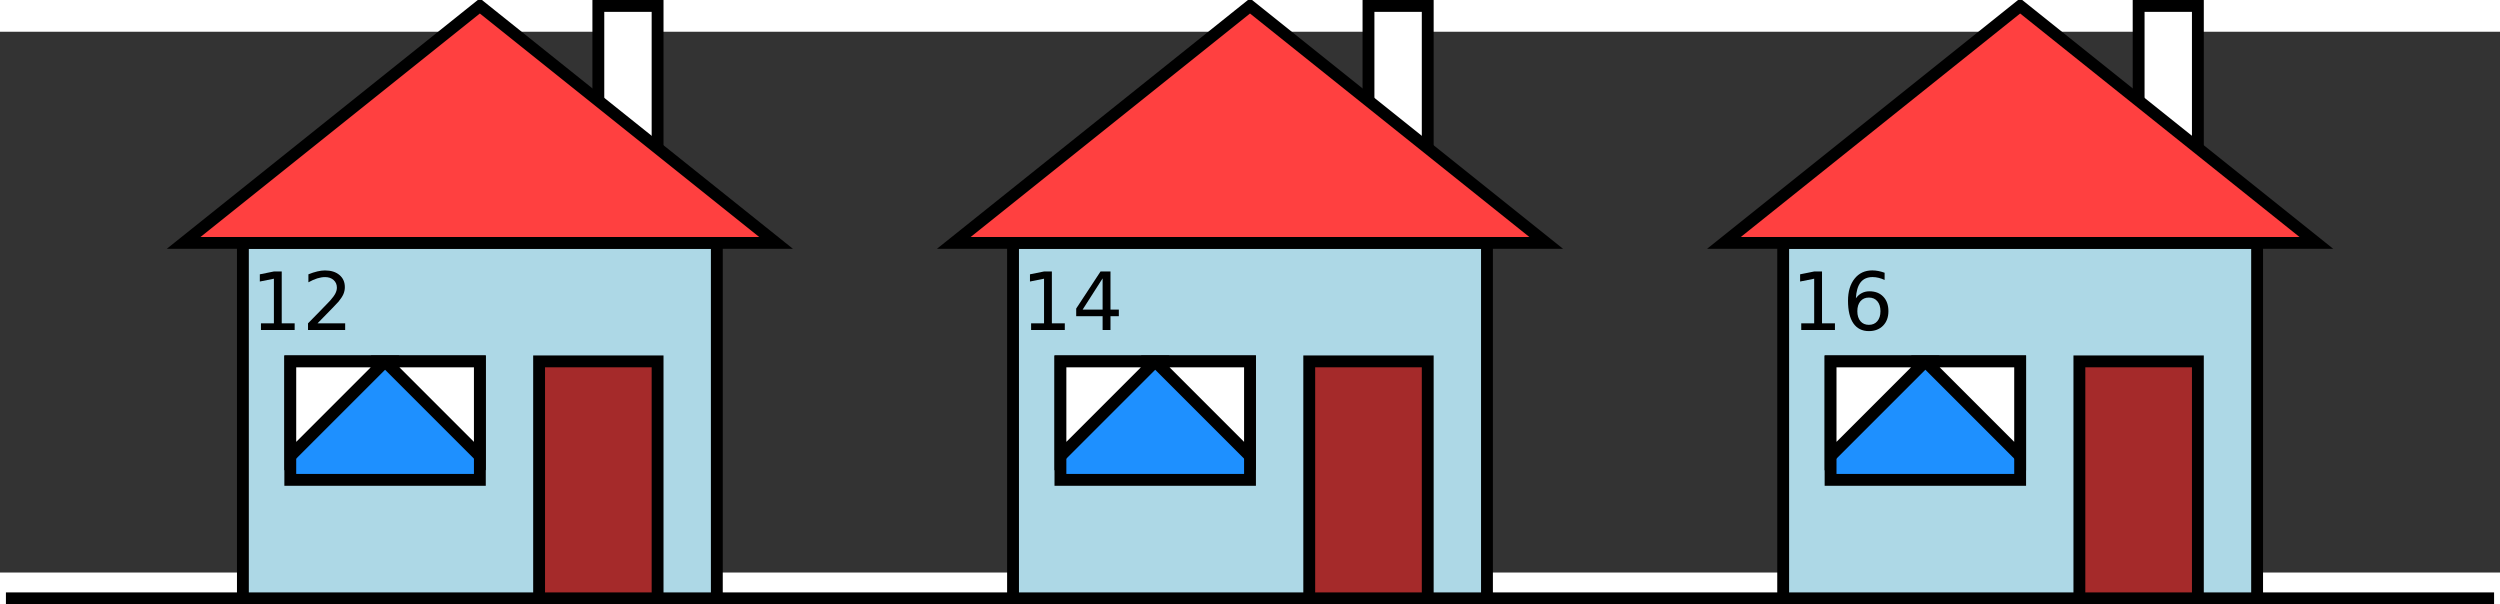 <?xml version="1.0" encoding="UTF-8" standalone="no"?>
<svg id="svg2" xmlns:rdf="http://www.w3.org/1999/02/22-rdf-syntax-ns#" xmlns="http://www.w3.org/2000/svg" height="188.42" width="779.53" version="1.1" xmlns:cc="http://creativecommons.org/ns#" xmlns:dc="http://purl.org/dc/elements/1.1/" viewBox="239 198 422 91.284">
 <rect x="239" y="198" width="422" height="91.284" fill="#333333" stroke="none"/>
 <g id="g4" transform="translate(0 -6.358)">
  <path id="rect6" fill="#fff" d="m600 200h10v30h-10z"/>
  <path id="rect8" d="m600 200h10v30h-10z" stroke="#000" stroke-width="2" fill="none"/>
 </g>
 <path id="line10" d="m240 293.64h420" stroke="#000" stroke-width="2" fill="none"/>
 <g id="g12" transform="translate(0 -6.358)">
  <path id="rect14" fill="#add8e6" d="m540 240h80v60h-80z"/>
  <path id="rect16" d="m540 240h80v60h-80z" stroke="#000" stroke-width="2" fill="none"/>
 </g>
 <g id="g18" transform="translate(0 -6.358)">
  <path id="polygon20" fill="#ff4040" d="m530 240h100l-50-40z"/>
  <path id="polygon22" d="m530 240h100l-50-40z" stroke="#000" stroke-width="2" fill="none"/>
 </g>
 <g id="g24" transform="translate(0 -6.358)">
  <path id="rect26" fill="#a52a2a" d="m590 260h20v40h-20z"/>
  <path id="rect28" d="m590 260h20v40h-20z" stroke="#000" stroke-width="2" fill="none"/>
 </g>
 <g id="g30" transform="translate(0 -6.358)">
  <path id="rect32" fill="#1e90ff" d="m548 260h32v20h-32z"/>
  <path id="rect34" d="m548 260h32v20h-32z" stroke="#000" stroke-width="2" fill="none"/>
 </g>
 <g id="text36">
  <path id="path3137" style="" d="m543.05 247.22h2.183v-7.534l-2.375 0.476v-1.217l2.361-0.476h1.336v8.751h2.183v1.125h-5.689v-1.125"/>
  <path id="path3139" style="" d="m554.47 242.87c-0.6 0-1.076 0.205-1.429 0.615-0.348 0.41-0.523 0.972-0.523 1.687 0 0.71 0.174 1.272 0.523 1.687 0.353 0.41 0.829 0.615 1.429 0.615 0.6 0 1.074-0.205 1.422-0.615 0.353-0.415 0.529-0.977 0.529-1.687-0-0.714-0.176-1.277-0.529-1.687-0.348-0.41-0.822-0.615-1.422-0.615m2.652-4.187v1.217c-0.335-0.159-0.675-0.28-1.019-0.364-0.34-0.084-0.677-0.126-1.012-0.126-0.882 0-1.557 0.298-2.024 0.893-0.463 0.595-0.728 1.495-0.794 2.699 0.26-0.384 0.586-0.677 0.979-0.88 0.392-0.207 0.825-0.311 1.296-0.311 0.992 0 1.775 0.302 2.348 0.906 0.578 0.6 0.867 1.418 0.867 2.454-0 1.014-0.3 1.828-0.9 2.441-0.6 0.613-1.398 0.919-2.394 0.919-1.142 0-2.015-0.437-2.619-1.31-0.604-0.878-0.906-2.147-0.906-3.81 0-1.561 0.37-2.805 1.111-3.731 0.741-0.93 1.735-1.396 2.983-1.396 0.335 0 0.672 0.033 1.012 0.099 0.344 0.066 0.701 0.165 1.072 0.298"/>
 </g>
 <g id="g40" transform="translate(0 -6.358)">
  <path id="polygon42" fill="#fff" d="m564 260h16v16z"/>
  <path id="polygon44" d="m564 260h16v16z" stroke="#000" stroke-width="2" fill="none"/>
 </g>
 <g id="g46" transform="translate(0 -6.358)">
  <path id="polygon48" fill="#fff" d="m548 260h16l-16 16z"/>
  <path id="polygon50" d="m548 260h16l-16 16z" stroke="#000" stroke-width="2" fill="none"/>
 </g>
 <g id="g52" transform="translate(0 -6.358)">
  <path id="rect54" fill="#fff" d="m340 200h10v30h-10z"/>
  <path id="rect56" d="m340 200h10v30h-10z" stroke="#000" stroke-width="2" fill="none"/>
 </g>
 <g id="g58" transform="translate(0 -6.358)">
  <path id="rect60" fill="#add8e6" d="m280 240h80v60h-80z"/>
  <path id="rect62" d="m280 240h80v60h-80z" stroke="#000" stroke-width="2" fill="none"/>
 </g>
 <g id="g64" transform="translate(0 -6.358)">
  <path id="polygon66" fill="#ff4040" d="m270 240h100l-50-40z"/>
  <path id="polygon68" d="m270 240h100l-50-40z" stroke="#000" stroke-width="2" fill="none"/>
 </g>
 <g id="g70" transform="translate(0 -6.358)">
  <path id="rect72" fill="#a52a2a" d="m330 260h20v40h-20z"/>
  <path id="rect74" d="m330 260h20v40h-20z" stroke="#000" stroke-width="2" fill="none"/>
 </g>
 <g id="g76" transform="translate(0 -6.358)">
  <path id="rect78" fill="#1e90ff" d="m288 260h32v20h-32z"/>
  <path id="rect80" d="m288 260h32v20h-32z" stroke="#000" stroke-width="2" fill="none"/>
 </g>
 <g id="g82" transform="translate(0 -6.358)">
  <path id="polygon84" fill="#fff" d="m304 260h16v16z"/>
  <path id="polygon86" d="m304 260h16v16z" stroke="#000" stroke-width="2" fill="none"/>
 </g>
 <g id="g88" transform="translate(0 -6.358)">
  <path id="polygon90" fill="#fff" d="m288 260h16l-16 16z"/>
  <path id="polygon92" d="m288 260h16l-16 16z" stroke="#000" stroke-width="2" fill="none"/>
 </g>
 <g id="g94" transform="translate(0 -6.358)">
  <path id="rect96" fill="#fff" d="m470 200h10v30h-10z"/>
  <path id="rect98" d="m470 200h10v30h-10z" stroke="#000" stroke-width="2" fill="none"/>
 </g>
 <g id="g100" transform="translate(0 -6.358)">
  <path id="rect102" fill="#add8e6" d="m410 240h80v60h-80z"/>
  <path id="rect104" d="m410 240h80v60h-80z" stroke="#000" stroke-width="2" fill="none"/>
 </g>
 <g id="g106" transform="translate(0 -6.358)">
  <path id="polygon108" fill="#ff4040" d="m400 240h100l-50-40z"/>
  <path id="polygon110" d="m400 240h100l-50-40z" stroke="#000" stroke-width="2" fill="none"/>
 </g>
 <g id="g112" transform="translate(0 -6.358)">
  <path id="rect114" fill="#a52a2a" d="m460 260h20v40h-20z"/>
  <path id="rect116" d="m460 260h20v40h-20z" stroke="#000" stroke-width="2" fill="none"/>
 </g>
 <g id="g118" transform="translate(0 -6.358)">
  <path id="rect120" fill="#1e90ff" d="m418 260h32v20h-32z"/>
  <path id="rect122" d="m418 260h32v20h-32z" stroke="#000" stroke-width="2" fill="none"/>
 </g>
 <g id="g124" transform="translate(0 -6.358)">
  <path id="polygon126" fill="#fff" d="m434 260h16v16z"/>
  <path id="polygon128" d="m434 260h16v16z" stroke="#000" stroke-width="2" fill="none"/>
 </g>
 <g id="g130" transform="translate(0 -6.358)">
  <path id="polygon132" fill="#fff" d="m418 260h16l-16 16z"/>
  <path id="polygon134" d="m418 260h16l-16 16z" stroke="#000" stroke-width="2" fill="none"/>
 </g>
 <g id="text136">
  <path id="path3174" style="" d="m283.05 247.22h2.183v-7.534l-2.375 0.476v-1.217l2.361-0.476h1.336v8.751h2.183v1.125h-5.689v-1.125"/>
  <path id="path3176" style="" d="m292.6 247.22h4.663v1.125h-6.271v-1.125c0.507-0.525 1.197-1.228 2.07-2.11 0.878-0.886 1.429-1.457 1.654-1.713 0.428-0.481 0.725-0.886 0.893-1.217 0.172-0.335 0.258-0.664 0.258-0.986-0-0.525-0.185-0.953-0.556-1.283-0.366-0.331-0.844-0.496-1.435-0.496-0.419 0-0.862 0.073-1.329 0.218-0.463 0.146-0.959 0.366-1.488 0.661v-1.349c0.538-0.216 1.041-0.379 1.508-0.489 0.467-0.11 0.895-0.165 1.283-0.165 1.023 0 1.839 0.256 2.447 0.767 0.609 0.512 0.913 1.195 0.913 2.05 0 0.406-0.077 0.792-0.232 1.158-0.15 0.362-0.426 0.789-0.827 1.283-0.11 0.128-0.461 0.498-1.052 1.111-0.591 0.609-1.424 1.462-2.5 2.56"/>
 </g>
 <g id="text140">
  <path id="path3179" style="" d="m413.05 247.22h2.183v-7.534l-2.375 0.476v-1.217l2.361-0.476h1.336v8.751h2.183v1.125h-5.689v-1.125"/>
  <path id="path3181" style="" d="m425.12 239.63-3.373 5.272h3.373v-5.272m-0.351-1.164h1.68v6.436h1.409v1.111h-1.409v2.328h-1.329v-2.328h-4.458v-1.29l4.108-6.257"/>
 </g>
</svg>
